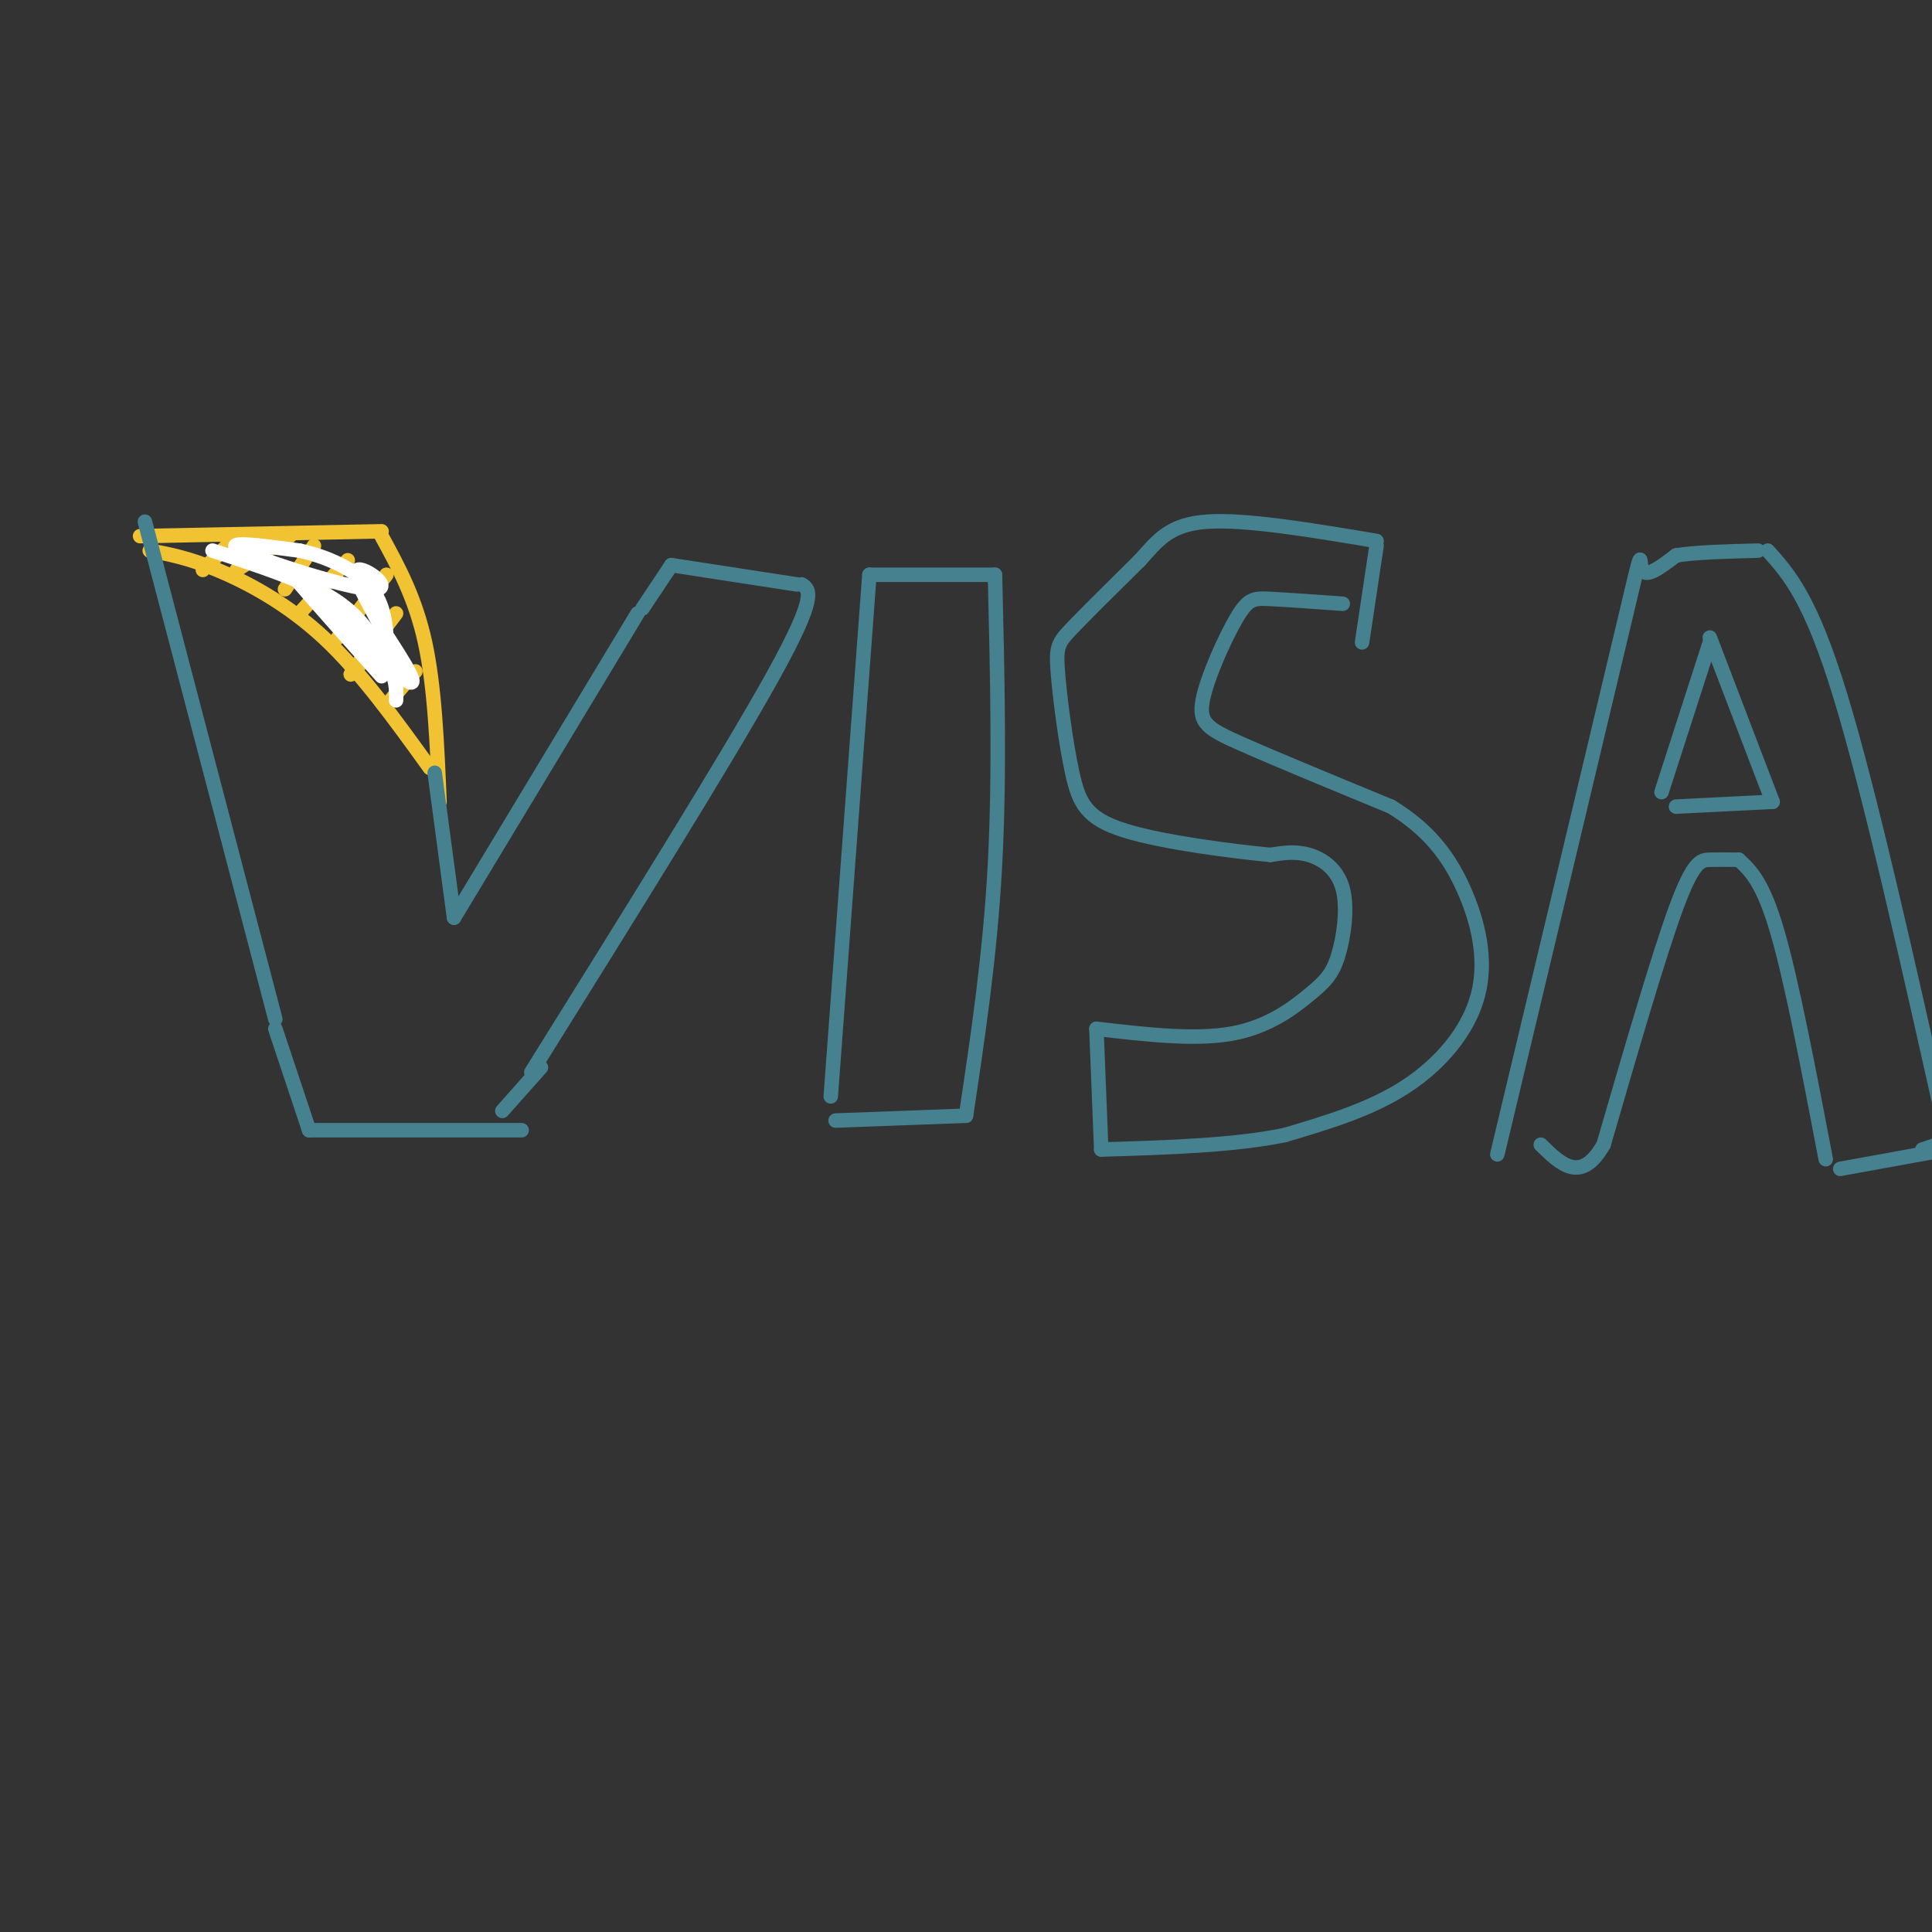 <svg viewBox='0 0 400 400' version='1.1' xmlns='http://www.w3.org/2000/svg' xmlns:xlink='http://www.w3.org/1999/xlink'><rect x="0" y="0" width="400" height="400" fill="#333333" stroke="none"/><g fill='none' stroke='#f1c232' stroke-width='3' stroke-linecap='round' stroke-linejoin='round'><path d='M31,114c3.956,0.733 7.911,1.467 14,4c6.089,2.533 14.311,6.867 22,14c7.689,7.133 14.844,17.067 22,27'/><path d='M29,111c0.000,0.000 50.000,-1.000 50,-1'/><path d='M79,111c3.500,6.417 7.000,12.833 9,22c2.000,9.167 2.500,21.083 3,33'/><path d='M42,118c0.000,0.000 5.000,-5.000 5,-5'/><path d='M49,118c0.000,0.000 11.000,-7.000 11,-7'/><path d='M59,122c0.000,0.000 6.000,-9.000 6,-9'/><path d='M62,127c0.000,0.000 10.000,-11.000 10,-11'/><path d='M70,132c0.000,0.000 10.000,-13.000 10,-13'/><path d='M75,137c-1.583,1.833 -3.167,3.667 -2,2c1.167,-1.667 5.083,-6.833 9,-12'/><path d='M80,146c0.000,0.000 6.000,-7.000 6,-7'/></g>
<g fill='none' stroke='#45818e' stroke-width='3' stroke-linecap='round' stroke-linejoin='round'><path d='M30,108c0.000,0.000 27.000,103.000 27,103'/><path d='M90,160c0.000,0.000 4.000,30.000 4,30'/><path d='M94,190c0.000,0.000 38.000,-63.000 38,-63'/><path d='M133,126c0.000,0.000 6.000,-9.000 6,-9'/><path d='M139,117c0.000,0.000 26.000,4.000 26,4'/><path d='M166,121c1.667,1.083 3.333,2.167 -6,19c-9.333,16.833 -29.667,49.417 -50,82'/><path d='M57,213c0.000,0.000 7.000,21.000 7,21'/><path d='M64,234c0.000,0.000 44.000,0.000 44,0'/><path d='M180,119c0.000,0.000 -8.000,108.000 -8,108'/><path d='M180,119c0.000,0.000 26.000,0.000 26,0'/><path d='M206,119c0.500,20.667 1.000,41.333 0,60c-1.000,18.667 -3.500,35.333 -6,52'/><path d='M200,231c0.000,0.000 -27.000,1.000 -27,1'/><path d='M278,125c-5.774,-0.411 -11.547,-0.823 -15,-1c-3.453,-0.177 -4.585,-0.120 -7,4c-2.415,4.120 -6.112,12.301 -7,17c-0.888,4.699 1.032,5.914 8,9c6.968,3.086 18.984,8.043 31,13'/><path d='M288,167c7.852,4.799 11.981,10.297 15,17c3.019,6.703 4.928,14.612 3,22c-1.928,7.388 -7.694,14.254 -15,19c-7.306,4.746 -16.153,7.373 -25,10'/><path d='M266,235c-10.500,2.167 -24.250,2.583 -38,3'/><path d='M228,238c0.000,0.000 -1.000,-25.000 -1,-25'/><path d='M227,213c10.185,1.185 20.369,2.369 28,1c7.631,-1.369 12.708,-5.292 16,-8c3.292,-2.708 4.800,-4.200 6,-8c1.200,-3.800 2.092,-9.908 1,-14c-1.092,-4.092 -4.169,-6.169 -7,-7c-2.831,-0.831 -5.415,-0.415 -8,0'/><path d='M263,177c-7.415,-0.719 -21.951,-2.516 -30,-5c-8.049,-2.484 -9.611,-5.656 -11,-12c-1.389,-6.344 -2.605,-15.862 -3,-21c-0.395,-5.138 0.030,-5.897 3,-9c2.970,-3.103 8.485,-8.552 14,-14'/><path d='M236,116c3.733,-4.133 6.067,-7.467 14,-8c7.933,-0.533 21.467,1.733 35,4'/><path d='M285,113c0.000,0.000 -3.000,20.000 -3,20'/><path d='M310,239c10.689,-44.756 21.378,-89.511 26,-109c4.622,-19.489 3.178,-13.711 4,-12c0.822,1.711 3.911,-0.644 7,-3'/><path d='M347,115c4.000,-0.667 10.500,-0.833 17,-1'/><path d='M366,114c4.417,4.917 8.833,9.833 15,30c6.167,20.167 14.083,55.583 22,91'/><path d='M401,237c0.000,0.000 -3.000,1.000 -3,1'/><path d='M381,242c0.000,0.000 22.000,-4.000 22,-4'/><path d='M378,240c-3.500,-18.333 -7.000,-36.667 -10,-47c-3.000,-10.333 -5.500,-12.667 -8,-15'/><path d='M360,178c-2.089,-0.022 -4.178,-0.044 -6,0c-1.822,0.044 -3.378,0.156 -7,10c-3.622,9.844 -9.311,29.422 -15,49'/><path d='M332,237c-4.667,8.167 -8.833,4.083 -13,0'/><path d='M344,164c0.000,0.000 10.000,-31.000 10,-31'/><path d='M354,132c0.000,0.000 13.000,34.000 13,34'/><path d='M367,166c0.000,0.000 -20.000,1.000 -20,1'/><path d='M104,230c0.000,0.000 8.000,-9.000 8,-9'/></g>
<g fill='none' stroke='#ffffff' stroke-width='3' stroke-linecap='round' stroke-linejoin='round'><path d='M44,114c9.500,3.083 19.000,6.167 25,10c6.000,3.833 8.500,8.417 11,13'/><path d='M80,137c2.167,3.500 2.083,5.750 2,8'/><path d='M79,140c-10.667,-11.956 -21.333,-23.911 -19,-22c2.333,1.911 17.667,17.689 23,22c5.333,4.311 0.667,-2.844 -4,-10'/><path d='M79,130c-2.402,-4.635 -6.407,-11.222 -5,-12c1.407,-0.778 8.225,4.252 3,4c-5.225,-0.252 -22.493,-5.786 -27,-8c-4.507,-2.214 3.746,-1.107 12,0'/><path d='M62,114c5.067,1.067 11.733,3.733 15,8c3.267,4.267 3.133,10.133 3,16'/></g>
</svg>